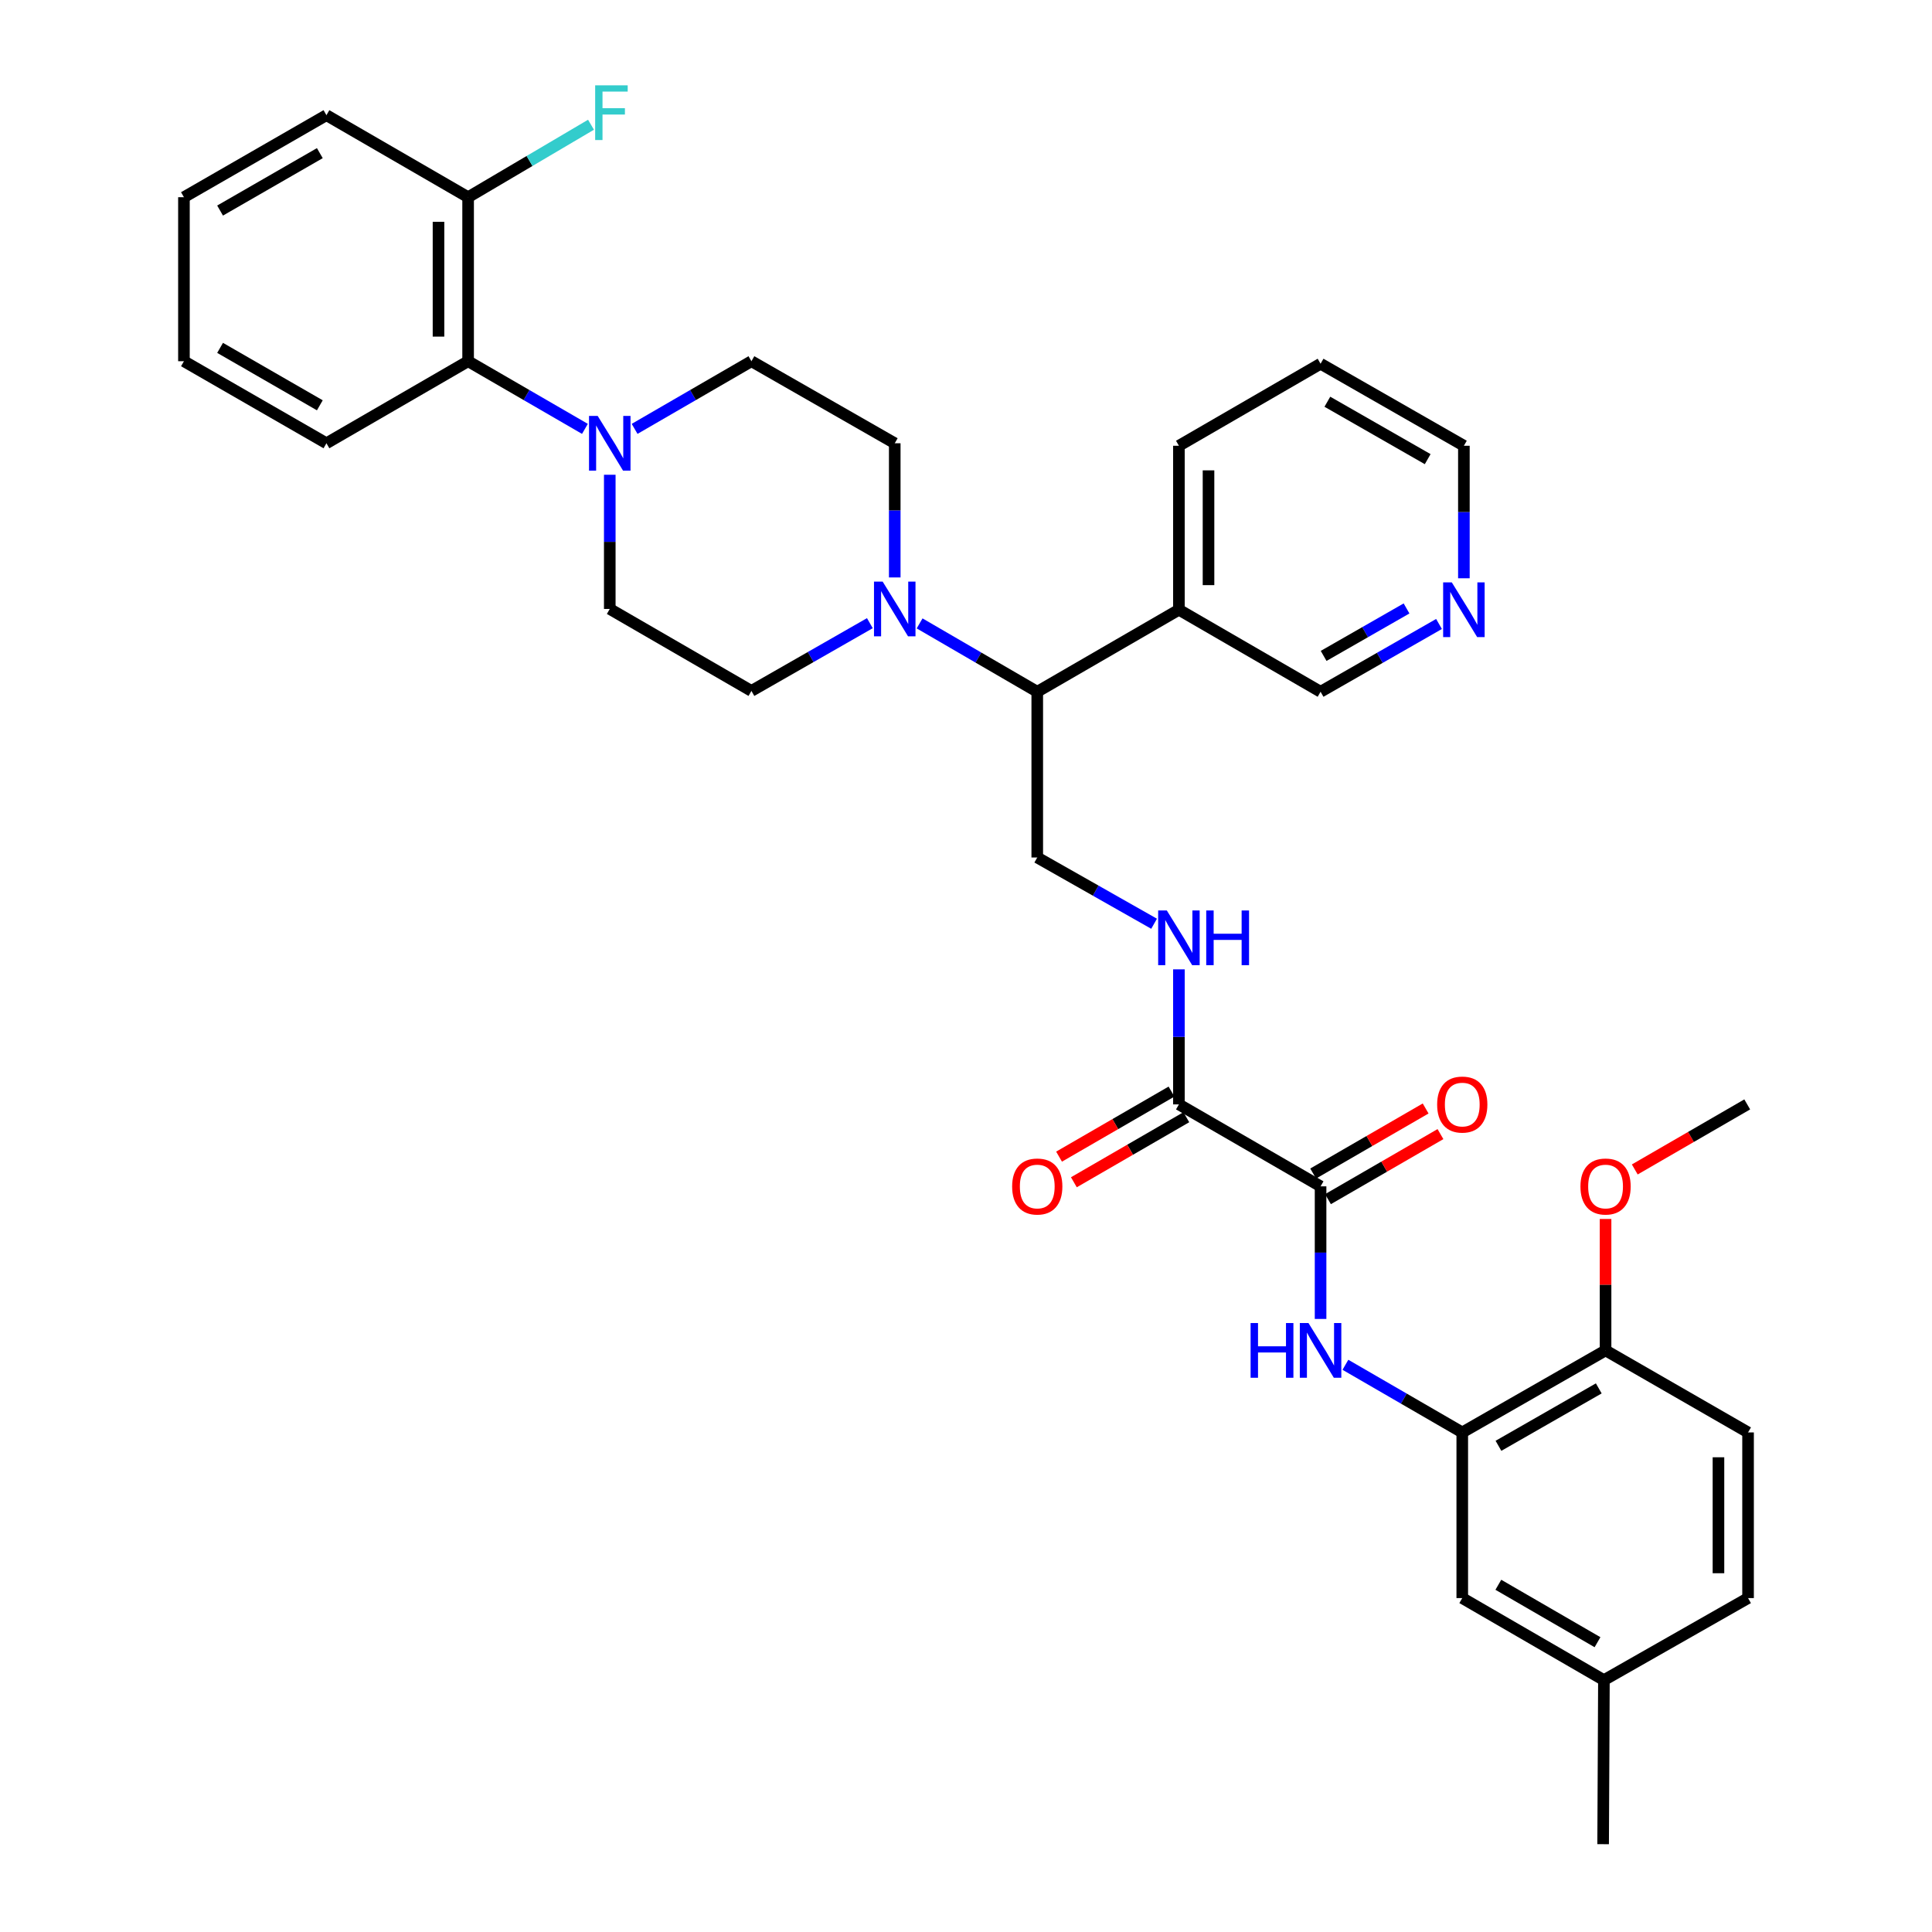 <?xml version='1.0' encoding='iso-8859-1'?>
<svg version='1.1' baseProfile='full'
              xmlns='http://www.w3.org/2000/svg'
                      xmlns:rdkit='http://www.rdkit.org/xml'
                      xmlns:xlink='http://www.w3.org/1999/xlink'
                  xml:space='preserve'
width='1000px' height='1000px' viewBox='0 0 1000 1000'>
<!-- END OF HEADER -->
<rect style='opacity:1.0;fill:#FFFFFF;stroke:none' width='1000' height='1000' x='0' y='0'> </rect>
<path class='bond-1' d='M 683.526,614.051 L 683.526,648.367' style='fill:none;fill-rule:evenodd;stroke:#000000;stroke-width:6px;stroke-linecap:butt;stroke-linejoin:miter;stroke-opacity:1' />
<path class='bond-1' d='M 683.526,648.367 L 683.526,682.683' style='fill:none;fill-rule:evenodd;stroke:#0000FF;stroke-width:6px;stroke-linecap:butt;stroke-linejoin:miter;stroke-opacity:1' />
<path class='bond-3' d='M 683.526,614.051 L 610.204,571.636' style='fill:none;fill-rule:evenodd;stroke:#000000;stroke-width:6px;stroke-linecap:butt;stroke-linejoin:miter;stroke-opacity:1' />
<path class='bond-15' d='M 687.361,620.683 L 716.471,603.847' style='fill:none;fill-rule:evenodd;stroke:#000000;stroke-width:6px;stroke-linecap:butt;stroke-linejoin:miter;stroke-opacity:1' />
<path class='bond-15' d='M 716.471,603.847 L 745.582,587.011' style='fill:none;fill-rule:evenodd;stroke:#FF0000;stroke-width:6px;stroke-linecap:butt;stroke-linejoin:miter;stroke-opacity:1' />
<path class='bond-15' d='M 679.69,607.42 L 708.801,590.584' style='fill:none;fill-rule:evenodd;stroke:#000000;stroke-width:6px;stroke-linecap:butt;stroke-linejoin:miter;stroke-opacity:1' />
<path class='bond-15' d='M 708.801,590.584 L 737.911,573.748' style='fill:none;fill-rule:evenodd;stroke:#FF0000;stroke-width:6px;stroke-linecap:butt;stroke-linejoin:miter;stroke-opacity:1' />
<path class='bond-0' d='M 315.615,245.735 L 315.615,280.462' style='fill:none;fill-rule:evenodd;stroke:#0000FF;stroke-width:6px;stroke-linecap:butt;stroke-linejoin:miter;stroke-opacity:1' />
<path class='bond-0' d='M 315.615,280.462 L 315.615,315.189' style='fill:none;fill-rule:evenodd;stroke:#000000;stroke-width:6px;stroke-linecap:butt;stroke-linejoin:miter;stroke-opacity:1' />
<path class='bond-7' d='M 302.756,221.984 L 272.525,204.475' style='fill:none;fill-rule:evenodd;stroke:#0000FF;stroke-width:6px;stroke-linecap:butt;stroke-linejoin:miter;stroke-opacity:1' />
<path class='bond-7' d='M 272.525,204.475 L 242.293,186.965' style='fill:none;fill-rule:evenodd;stroke:#000000;stroke-width:6px;stroke-linecap:butt;stroke-linejoin:miter;stroke-opacity:1' />
<path class='bond-36' d='M 328.473,221.984 L 358.705,204.475' style='fill:none;fill-rule:evenodd;stroke:#0000FF;stroke-width:6px;stroke-linecap:butt;stroke-linejoin:miter;stroke-opacity:1' />
<path class='bond-36' d='M 358.705,204.475 L 388.936,186.965' style='fill:none;fill-rule:evenodd;stroke:#000000;stroke-width:6px;stroke-linecap:butt;stroke-linejoin:miter;stroke-opacity:1' />
<path class='bond-4' d='M 696.384,706.41 L 726.624,723.917' style='fill:none;fill-rule:evenodd;stroke:#0000FF;stroke-width:6px;stroke-linecap:butt;stroke-linejoin:miter;stroke-opacity:1' />
<path class='bond-4' d='M 726.624,723.917 L 756.864,741.424' style='fill:none;fill-rule:evenodd;stroke:#000000;stroke-width:6px;stroke-linecap:butt;stroke-linejoin:miter;stroke-opacity:1' />
<path class='bond-2' d='M 475.991,322.67 L 506.436,340.363' style='fill:none;fill-rule:evenodd;stroke:#0000FF;stroke-width:6px;stroke-linecap:butt;stroke-linejoin:miter;stroke-opacity:1' />
<path class='bond-2' d='M 506.436,340.363 L 536.882,358.055' style='fill:none;fill-rule:evenodd;stroke:#000000;stroke-width:6px;stroke-linecap:butt;stroke-linejoin:miter;stroke-opacity:1' />
<path class='bond-13' d='M 463.118,298.885 L 463.118,264.158' style='fill:none;fill-rule:evenodd;stroke:#0000FF;stroke-width:6px;stroke-linecap:butt;stroke-linejoin:miter;stroke-opacity:1' />
<path class='bond-13' d='M 463.118,264.158 L 463.118,229.431' style='fill:none;fill-rule:evenodd;stroke:#000000;stroke-width:6px;stroke-linecap:butt;stroke-linejoin:miter;stroke-opacity:1' />
<path class='bond-14' d='M 450.241,322.555 L 419.589,340.088' style='fill:none;fill-rule:evenodd;stroke:#0000FF;stroke-width:6px;stroke-linecap:butt;stroke-linejoin:miter;stroke-opacity:1' />
<path class='bond-14' d='M 419.589,340.088 L 388.936,357.621' style='fill:none;fill-rule:evenodd;stroke:#000000;stroke-width:6px;stroke-linecap:butt;stroke-linejoin:miter;stroke-opacity:1' />
<path class='bond-6' d='M 610.204,571.636 L 610.204,536.686' style='fill:none;fill-rule:evenodd;stroke:#000000;stroke-width:6px;stroke-linecap:butt;stroke-linejoin:miter;stroke-opacity:1' />
<path class='bond-6' d='M 610.204,536.686 L 610.204,501.735' style='fill:none;fill-rule:evenodd;stroke:#0000FF;stroke-width:6px;stroke-linecap:butt;stroke-linejoin:miter;stroke-opacity:1' />
<path class='bond-18' d='M 606.368,565.005 L 577.266,581.84' style='fill:none;fill-rule:evenodd;stroke:#000000;stroke-width:6px;stroke-linecap:butt;stroke-linejoin:miter;stroke-opacity:1' />
<path class='bond-18' d='M 577.266,581.84 L 548.164,598.675' style='fill:none;fill-rule:evenodd;stroke:#FF0000;stroke-width:6px;stroke-linecap:butt;stroke-linejoin:miter;stroke-opacity:1' />
<path class='bond-18' d='M 614.04,578.268 L 584.938,595.102' style='fill:none;fill-rule:evenodd;stroke:#000000;stroke-width:6px;stroke-linecap:butt;stroke-linejoin:miter;stroke-opacity:1' />
<path class='bond-18' d='M 584.938,595.102 L 555.836,611.937' style='fill:none;fill-rule:evenodd;stroke:#FF0000;stroke-width:6px;stroke-linecap:butt;stroke-linejoin:miter;stroke-opacity:1' />
<path class='bond-10' d='M 756.864,741.424 L 831.037,698.966' style='fill:none;fill-rule:evenodd;stroke:#000000;stroke-width:6px;stroke-linecap:butt;stroke-linejoin:miter;stroke-opacity:1' />
<path class='bond-10' d='M 775.602,748.352 L 827.523,718.632' style='fill:none;fill-rule:evenodd;stroke:#000000;stroke-width:6px;stroke-linecap:butt;stroke-linejoin:miter;stroke-opacity:1' />
<path class='bond-16' d='M 756.864,741.424 L 756.864,827.164' style='fill:none;fill-rule:evenodd;stroke:#000000;stroke-width:6px;stroke-linecap:butt;stroke-linejoin:miter;stroke-opacity:1' />
<path class='bond-5' d='M 536.882,358.055 L 536.882,443.838' style='fill:none;fill-rule:evenodd;stroke:#000000;stroke-width:6px;stroke-linecap:butt;stroke-linejoin:miter;stroke-opacity:1' />
<path class='bond-9' d='M 536.882,358.055 L 610.204,315.598' style='fill:none;fill-rule:evenodd;stroke:#000000;stroke-width:6px;stroke-linecap:butt;stroke-linejoin:miter;stroke-opacity:1' />
<path class='bond-8' d='M 597.357,478.133 L 567.119,460.986' style='fill:none;fill-rule:evenodd;stroke:#0000FF;stroke-width:6px;stroke-linecap:butt;stroke-linejoin:miter;stroke-opacity:1' />
<path class='bond-8' d='M 567.119,460.986 L 536.882,443.838' style='fill:none;fill-rule:evenodd;stroke:#000000;stroke-width:6px;stroke-linecap:butt;stroke-linejoin:miter;stroke-opacity:1' />
<path class='bond-17' d='M 242.293,186.965 L 242.293,102.076' style='fill:none;fill-rule:evenodd;stroke:#000000;stroke-width:6px;stroke-linecap:butt;stroke-linejoin:miter;stroke-opacity:1' />
<path class='bond-17' d='M 226.971,174.232 L 226.971,114.809' style='fill:none;fill-rule:evenodd;stroke:#000000;stroke-width:6px;stroke-linecap:butt;stroke-linejoin:miter;stroke-opacity:1' />
<path class='bond-26' d='M 242.293,186.965 L 168.963,229.431' style='fill:none;fill-rule:evenodd;stroke:#000000;stroke-width:6px;stroke-linecap:butt;stroke-linejoin:miter;stroke-opacity:1' />
<path class='bond-24' d='M 610.204,315.598 L 683.526,358.055' style='fill:none;fill-rule:evenodd;stroke:#000000;stroke-width:6px;stroke-linecap:butt;stroke-linejoin:miter;stroke-opacity:1' />
<path class='bond-27' d='M 610.204,315.598 L 610.204,230.725' style='fill:none;fill-rule:evenodd;stroke:#000000;stroke-width:6px;stroke-linecap:butt;stroke-linejoin:miter;stroke-opacity:1' />
<path class='bond-27' d='M 625.525,302.867 L 625.525,243.456' style='fill:none;fill-rule:evenodd;stroke:#000000;stroke-width:6px;stroke-linecap:butt;stroke-linejoin:miter;stroke-opacity:1' />
<path class='bond-20' d='M 831.037,698.966 L 904.793,741.424' style='fill:none;fill-rule:evenodd;stroke:#000000;stroke-width:6px;stroke-linecap:butt;stroke-linejoin:miter;stroke-opacity:1' />
<path class='bond-25' d='M 831.037,698.966 L 831.037,664.95' style='fill:none;fill-rule:evenodd;stroke:#000000;stroke-width:6px;stroke-linecap:butt;stroke-linejoin:miter;stroke-opacity:1' />
<path class='bond-25' d='M 831.037,664.95 L 831.037,630.934' style='fill:none;fill-rule:evenodd;stroke:#FF0000;stroke-width:6px;stroke-linecap:butt;stroke-linejoin:miter;stroke-opacity:1' />
<path class='bond-11' d='M 388.936,186.965 L 463.118,229.431' style='fill:none;fill-rule:evenodd;stroke:#000000;stroke-width:6px;stroke-linecap:butt;stroke-linejoin:miter;stroke-opacity:1' />
<path class='bond-12' d='M 315.615,315.189 L 388.936,357.621' style='fill:none;fill-rule:evenodd;stroke:#000000;stroke-width:6px;stroke-linecap:butt;stroke-linejoin:miter;stroke-opacity:1' />
<path class='bond-21' d='M 756.864,827.164 L 830.186,869.63' style='fill:none;fill-rule:evenodd;stroke:#000000;stroke-width:6px;stroke-linecap:butt;stroke-linejoin:miter;stroke-opacity:1' />
<path class='bond-21' d='M 775.542,820.276 L 826.867,850.002' style='fill:none;fill-rule:evenodd;stroke:#000000;stroke-width:6px;stroke-linecap:butt;stroke-linejoin:miter;stroke-opacity:1' />
<path class='bond-22' d='M 242.293,102.076 L 274.097,83.318' style='fill:none;fill-rule:evenodd;stroke:#000000;stroke-width:6px;stroke-linecap:butt;stroke-linejoin:miter;stroke-opacity:1' />
<path class='bond-22' d='M 274.097,83.318 L 305.901,64.561' style='fill:none;fill-rule:evenodd;stroke:#33CCCC;stroke-width:6px;stroke-linecap:butt;stroke-linejoin:miter;stroke-opacity:1' />
<path class='bond-29' d='M 242.293,102.076 L 168.963,59.618' style='fill:none;fill-rule:evenodd;stroke:#000000;stroke-width:6px;stroke-linecap:butt;stroke-linejoin:miter;stroke-opacity:1' />
<path class='bond-19' d='M 744.83,322.968 L 714.178,340.511' style='fill:none;fill-rule:evenodd;stroke:#0000FF;stroke-width:6px;stroke-linecap:butt;stroke-linejoin:miter;stroke-opacity:1' />
<path class='bond-19' d='M 714.178,340.511 L 683.526,358.055' style='fill:none;fill-rule:evenodd;stroke:#000000;stroke-width:6px;stroke-linecap:butt;stroke-linejoin:miter;stroke-opacity:1' />
<path class='bond-19' d='M 728.024,314.933 L 706.567,327.214' style='fill:none;fill-rule:evenodd;stroke:#0000FF;stroke-width:6px;stroke-linecap:butt;stroke-linejoin:miter;stroke-opacity:1' />
<path class='bond-19' d='M 706.567,327.214 L 685.111,339.495' style='fill:none;fill-rule:evenodd;stroke:#000000;stroke-width:6px;stroke-linecap:butt;stroke-linejoin:miter;stroke-opacity:1' />
<path class='bond-37' d='M 757.707,299.316 L 757.707,265.021' style='fill:none;fill-rule:evenodd;stroke:#0000FF;stroke-width:6px;stroke-linecap:butt;stroke-linejoin:miter;stroke-opacity:1' />
<path class='bond-37' d='M 757.707,265.021 L 757.707,230.725' style='fill:none;fill-rule:evenodd;stroke:#000000;stroke-width:6px;stroke-linecap:butt;stroke-linejoin:miter;stroke-opacity:1' />
<path class='bond-35' d='M 904.793,741.424 L 904.793,827.164' style='fill:none;fill-rule:evenodd;stroke:#000000;stroke-width:6px;stroke-linecap:butt;stroke-linejoin:miter;stroke-opacity:1' />
<path class='bond-35' d='M 889.472,754.285 L 889.472,814.303' style='fill:none;fill-rule:evenodd;stroke:#000000;stroke-width:6px;stroke-linecap:butt;stroke-linejoin:miter;stroke-opacity:1' />
<path class='bond-23' d='M 830.186,869.63 L 904.793,827.164' style='fill:none;fill-rule:evenodd;stroke:#000000;stroke-width:6px;stroke-linecap:butt;stroke-linejoin:miter;stroke-opacity:1' />
<path class='bond-30' d='M 830.186,869.63 L 829.778,954.545' style='fill:none;fill-rule:evenodd;stroke:#000000;stroke-width:6px;stroke-linecap:butt;stroke-linejoin:miter;stroke-opacity:1' />
<path class='bond-31' d='M 846.155,605.306 L 875.257,588.471' style='fill:none;fill-rule:evenodd;stroke:#FF0000;stroke-width:6px;stroke-linecap:butt;stroke-linejoin:miter;stroke-opacity:1' />
<path class='bond-31' d='M 875.257,588.471 L 904.359,571.636' style='fill:none;fill-rule:evenodd;stroke:#000000;stroke-width:6px;stroke-linecap:butt;stroke-linejoin:miter;stroke-opacity:1' />
<path class='bond-33' d='M 168.963,229.431 L 95.207,186.965' style='fill:none;fill-rule:evenodd;stroke:#000000;stroke-width:6px;stroke-linecap:butt;stroke-linejoin:miter;stroke-opacity:1' />
<path class='bond-33' d='M 165.544,209.784 L 113.915,180.057' style='fill:none;fill-rule:evenodd;stroke:#000000;stroke-width:6px;stroke-linecap:butt;stroke-linejoin:miter;stroke-opacity:1' />
<path class='bond-32' d='M 610.204,230.725 L 683.526,188.268' style='fill:none;fill-rule:evenodd;stroke:#000000;stroke-width:6px;stroke-linecap:butt;stroke-linejoin:miter;stroke-opacity:1' />
<path class='bond-28' d='M 757.707,230.725 L 683.526,188.268' style='fill:none;fill-rule:evenodd;stroke:#000000;stroke-width:6px;stroke-linecap:butt;stroke-linejoin:miter;stroke-opacity:1' />
<path class='bond-28' d='M 738.969,237.654 L 687.042,207.934' style='fill:none;fill-rule:evenodd;stroke:#000000;stroke-width:6px;stroke-linecap:butt;stroke-linejoin:miter;stroke-opacity:1' />
<path class='bond-38' d='M 168.963,59.618 L 95.207,102.076' style='fill:none;fill-rule:evenodd;stroke:#000000;stroke-width:6px;stroke-linecap:butt;stroke-linejoin:miter;stroke-opacity:1' />
<path class='bond-38' d='M 165.543,79.266 L 113.914,108.986' style='fill:none;fill-rule:evenodd;stroke:#000000;stroke-width:6px;stroke-linecap:butt;stroke-linejoin:miter;stroke-opacity:1' />
<path class='bond-34' d='M 95.207,186.965 L 95.207,102.076' style='fill:none;fill-rule:evenodd;stroke:#000000;stroke-width:6px;stroke-linecap:butt;stroke-linejoin:miter;stroke-opacity:1' />
<path  class='atom-1' d='M 309.355 215.271
L 318.635 230.271
Q 319.555 231.751, 321.035 234.431
Q 322.515 237.111, 322.595 237.271
L 322.595 215.271
L 326.355 215.271
L 326.355 243.591
L 322.475 243.591
L 312.515 227.191
Q 311.355 225.271, 310.115 223.071
Q 308.915 220.871, 308.555 220.191
L 308.555 243.591
L 304.875 243.591
L 304.875 215.271
L 309.355 215.271
' fill='#0000FF'/>
<path  class='atom-2' d='M 647.306 684.806
L 651.146 684.806
L 651.146 696.846
L 665.626 696.846
L 665.626 684.806
L 669.466 684.806
L 669.466 713.126
L 665.626 713.126
L 665.626 700.046
L 651.146 700.046
L 651.146 713.126
L 647.306 713.126
L 647.306 684.806
' fill='#0000FF'/>
<path  class='atom-2' d='M 677.266 684.806
L 686.546 699.806
Q 687.466 701.286, 688.946 703.966
Q 690.426 706.646, 690.506 706.806
L 690.506 684.806
L 694.266 684.806
L 694.266 713.126
L 690.386 713.126
L 680.426 696.726
Q 679.266 694.806, 678.026 692.606
Q 676.826 690.406, 676.466 689.726
L 676.466 713.126
L 672.786 713.126
L 672.786 684.806
L 677.266 684.806
' fill='#0000FF'/>
<path  class='atom-3' d='M 456.858 301.029
L 466.138 316.029
Q 467.058 317.509, 468.538 320.189
Q 470.018 322.869, 470.098 323.029
L 470.098 301.029
L 473.858 301.029
L 473.858 329.349
L 469.978 329.349
L 460.018 312.949
Q 458.858 311.029, 457.618 308.829
Q 456.418 306.629, 456.058 305.949
L 456.058 329.349
L 452.378 329.349
L 452.378 301.029
L 456.858 301.029
' fill='#0000FF'/>
<path  class='atom-7' d='M 603.944 471.259
L 613.224 486.259
Q 614.144 487.739, 615.624 490.419
Q 617.104 493.099, 617.184 493.259
L 617.184 471.259
L 620.944 471.259
L 620.944 499.579
L 617.064 499.579
L 607.104 483.179
Q 605.944 481.259, 604.704 479.059
Q 603.504 476.859, 603.144 476.179
L 603.144 499.579
L 599.464 499.579
L 599.464 471.259
L 603.944 471.259
' fill='#0000FF'/>
<path  class='atom-7' d='M 624.344 471.259
L 628.184 471.259
L 628.184 483.299
L 642.664 483.299
L 642.664 471.259
L 646.504 471.259
L 646.504 499.579
L 642.664 499.579
L 642.664 486.499
L 628.184 486.499
L 628.184 499.579
L 624.344 499.579
L 624.344 471.259
' fill='#0000FF'/>
<path  class='atom-16' d='M 743.864 571.716
Q 743.864 564.916, 747.224 561.116
Q 750.584 557.316, 756.864 557.316
Q 763.144 557.316, 766.504 561.116
Q 769.864 564.916, 769.864 571.716
Q 769.864 578.596, 766.464 582.516
Q 763.064 586.396, 756.864 586.396
Q 750.624 586.396, 747.224 582.516
Q 743.864 578.636, 743.864 571.716
M 756.864 583.196
Q 761.184 583.196, 763.504 580.316
Q 765.864 577.396, 765.864 571.716
Q 765.864 566.156, 763.504 563.356
Q 761.184 560.516, 756.864 560.516
Q 752.544 560.516, 750.184 563.316
Q 747.864 566.116, 747.864 571.716
Q 747.864 577.436, 750.184 580.316
Q 752.544 583.196, 756.864 583.196
' fill='#FF0000'/>
<path  class='atom-19' d='M 523.882 614.131
Q 523.882 607.331, 527.242 603.531
Q 530.602 599.731, 536.882 599.731
Q 543.162 599.731, 546.522 603.531
Q 549.882 607.331, 549.882 614.131
Q 549.882 621.011, 546.482 624.931
Q 543.082 628.811, 536.882 628.811
Q 530.642 628.811, 527.242 624.931
Q 523.882 621.051, 523.882 614.131
M 536.882 625.611
Q 541.202 625.611, 543.522 622.731
Q 545.882 619.811, 545.882 614.131
Q 545.882 608.571, 543.522 605.771
Q 541.202 602.931, 536.882 602.931
Q 532.562 602.931, 530.202 605.731
Q 527.882 608.531, 527.882 614.131
Q 527.882 619.851, 530.202 622.731
Q 532.562 625.611, 536.882 625.611
' fill='#FF0000'/>
<path  class='atom-20' d='M 751.447 301.438
L 760.727 316.438
Q 761.647 317.918, 763.127 320.598
Q 764.607 323.278, 764.687 323.438
L 764.687 301.438
L 768.447 301.438
L 768.447 329.758
L 764.567 329.758
L 754.607 313.358
Q 753.447 311.438, 752.207 309.238
Q 751.007 307.038, 750.647 306.358
L 750.647 329.758
L 746.967 329.758
L 746.967 301.438
L 751.447 301.438
' fill='#0000FF'/>
<path  class='atom-23' d='M 308.054 44.165
L 324.894 44.165
L 324.894 47.405
L 311.854 47.405
L 311.854 56.005
L 323.454 56.005
L 323.454 59.285
L 311.854 59.285
L 311.854 72.485
L 308.054 72.485
L 308.054 44.165
' fill='#33CCCC'/>
<path  class='atom-26' d='M 818.037 614.131
Q 818.037 607.331, 821.397 603.531
Q 824.757 599.731, 831.037 599.731
Q 837.317 599.731, 840.677 603.531
Q 844.037 607.331, 844.037 614.131
Q 844.037 621.011, 840.637 624.931
Q 837.237 628.811, 831.037 628.811
Q 824.797 628.811, 821.397 624.931
Q 818.037 621.051, 818.037 614.131
M 831.037 625.611
Q 835.357 625.611, 837.677 622.731
Q 840.037 619.811, 840.037 614.131
Q 840.037 608.571, 837.677 605.771
Q 835.357 602.931, 831.037 602.931
Q 826.717 602.931, 824.357 605.731
Q 822.037 608.531, 822.037 614.131
Q 822.037 619.851, 824.357 622.731
Q 826.717 625.611, 831.037 625.611
' fill='#FF0000'/>
</svg>
